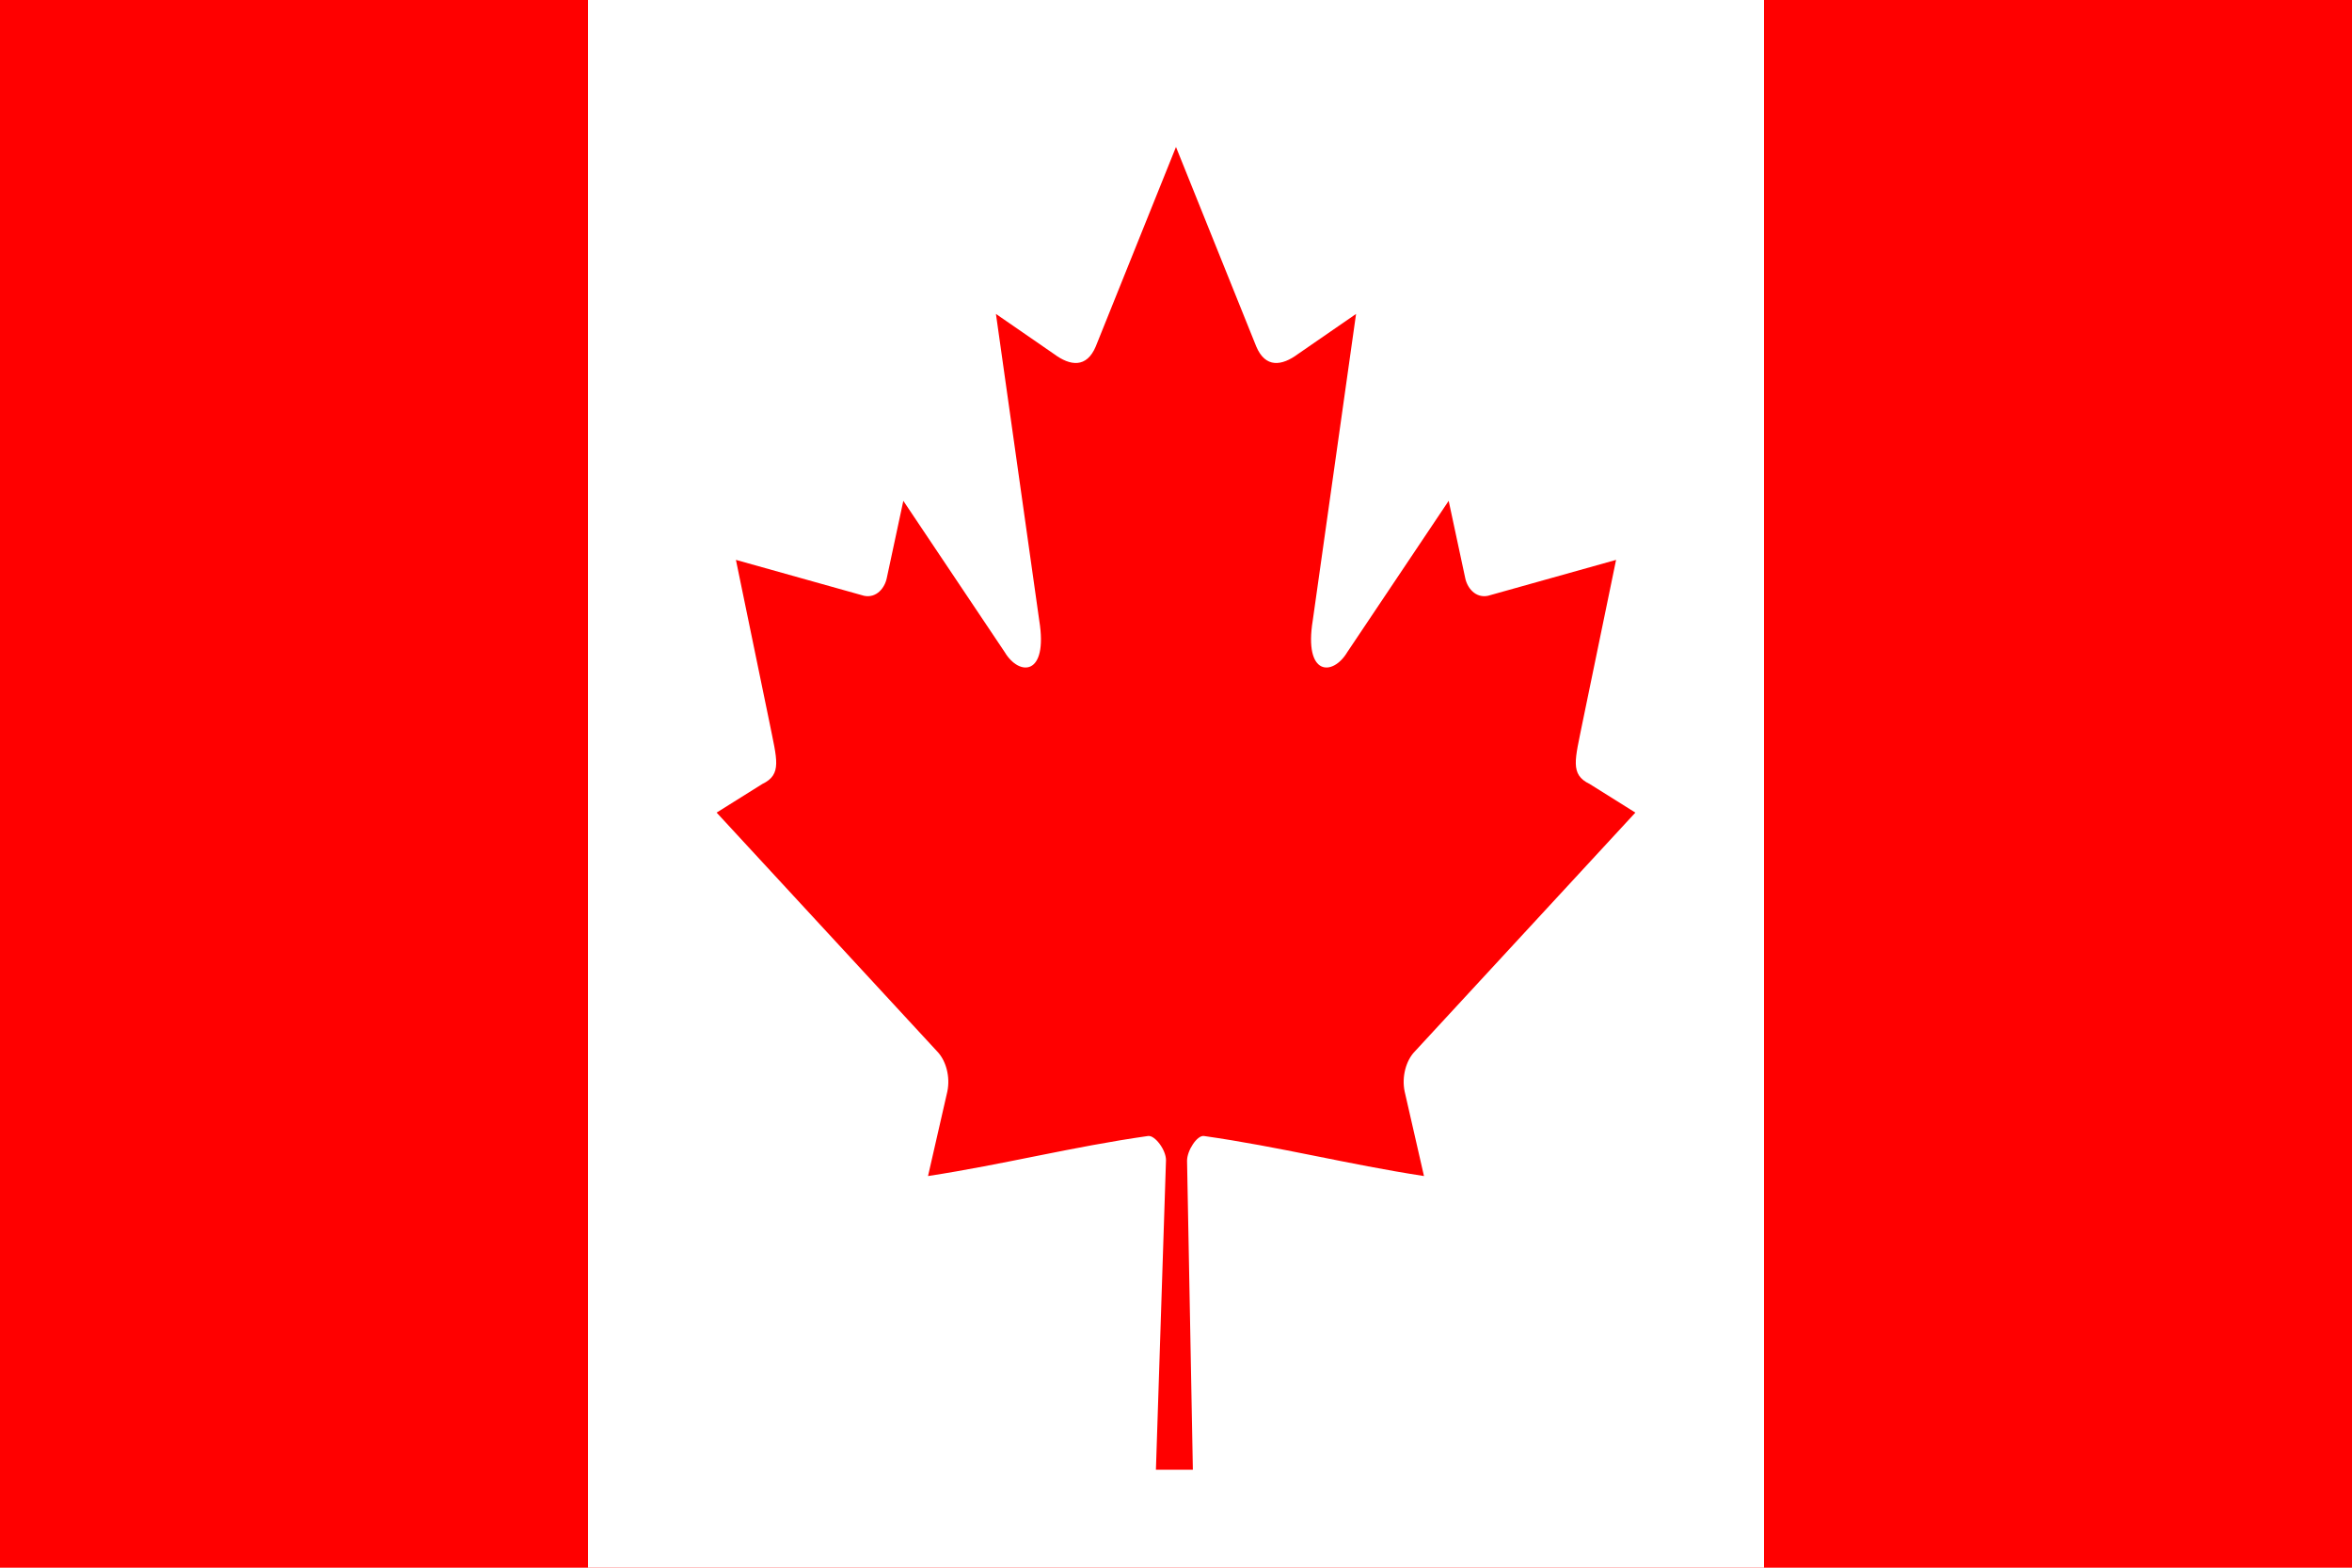 <?xml version="1.0" encoding="UTF-8"?>
<svg xmlns="http://www.w3.org/2000/svg" xmlns:xlink="http://www.w3.org/1999/xlink" width="900px" height="600px" viewBox="0 0 900 600" version="1.1">
<g id="surface1">
<rect x="0" y="0" width="900" height="600" style="fill:rgb(100%,0%,0%);fill-opacity:1;stroke:none;"/>
<path style=" stroke:none;fill-rule:nonzero;fill:rgb(100%,100%,100%);fill-opacity:1;" d="M 225 0 L 675 0 L 675 600 L 225 600 Z M 225 0 "/>
<path style=" stroke:none;fill-rule:nonzero;fill:rgb(100%,0%,0%);fill-opacity:1;" d="M 449.992 56.25 L 419.293 132.602 C 415.809 140.898 409.566 140.129 403.324 135.492 L 381.098 120.148 L 397.664 237.422 C 401.148 258.844 389.969 258.844 384.453 249.582 L 345.66 191.68 L 339.363 221.082 C 338.637 224.945 335.445 229 330.656 228.035 L 281.602 214.285 L 294.488 276.738 C 297.246 290.633 299.395 296.387 291.703 300.055 L 274.219 311.008 L 358.656 402.461 C 362 405.918 363.688 412.141 362.5 417.773 L 355.109 450.109 C 384.184 445.641 410.234 438.918 439.32 434.777 C 441.891 434.414 446.188 440.062 446.172 444.031 L 442.316 562.5 L 456.453 562.5 L 454.23 444.285 C 454.211 440.316 458.109 434.414 460.68 434.777 C 489.766 438.918 515.816 445.641 544.891 450.109 L 537.5 417.773 C 536.312 412.141 538 405.918 541.344 402.461 L 625.781 311.008 L 608.297 300.055 C 600.605 296.387 602.754 290.633 605.512 276.738 L 618.398 214.285 L 569.344 228.035 C 564.555 229 561.363 224.945 560.637 221.082 L 554.34 191.68 L 515.547 249.582 C 510.031 258.844 498.852 258.844 502.336 237.422 L 518.902 120.148 L 496.676 135.492 C 490.434 140.129 484.191 140.898 480.707 132.602 "/>
</g>
</svg>
